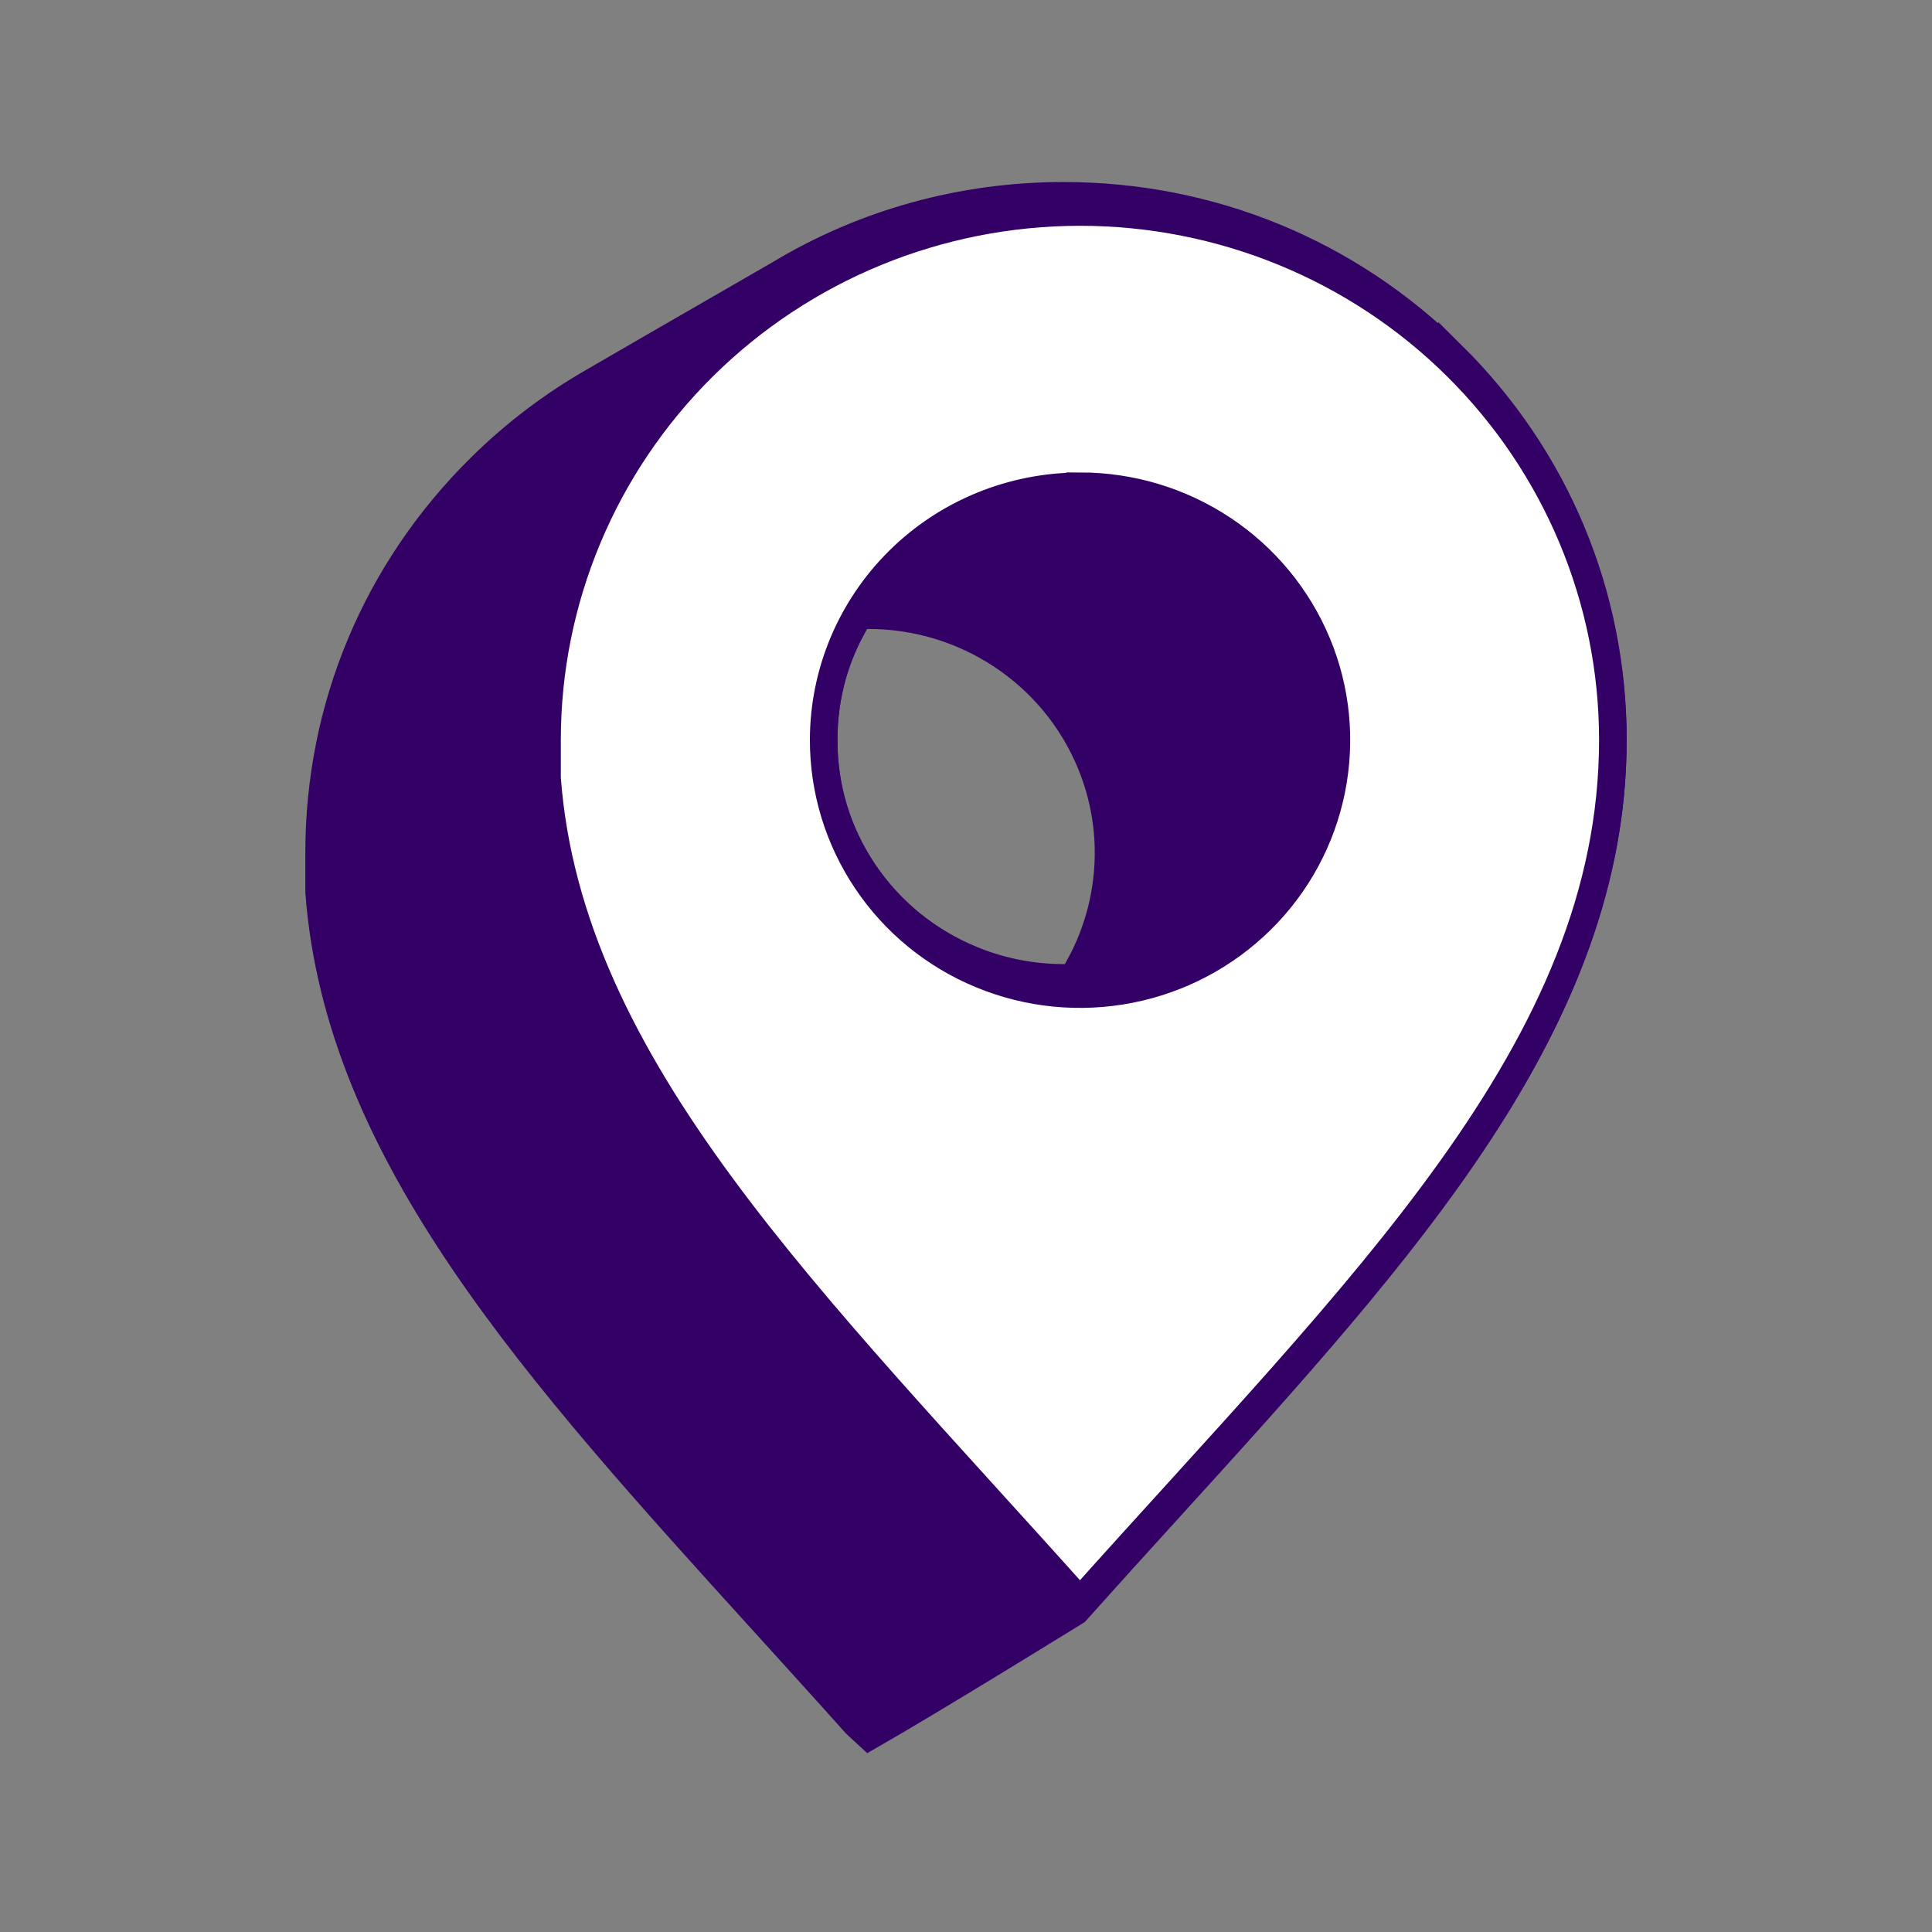 <svg width="70" height="70" viewBox="0 0 70 70" fill="none" xmlns="http://www.w3.org/2000/svg">
<rect x="0" y="0" width="70" height="70" fill="#808080" stroke="none"/>
<path d="M52.608 12.868C48.851 9.144 43.852 7.095 38.537 7.095C34.849 7.095 31.319 8.082 28.244 9.931C28.132 9.996 26.674 10.837 26.224 11.097C25.997 11.226 21.615 13.756 21.503 13.825C20.02 14.677 18.637 15.721 17.392 16.956C13.632 20.677 11.563 25.624 11.563 30.888V32.323C12.27 41.792 19.422 49.673 27.703 58.798C28.788 59.995 29.899 61.215 31.02 62.471C31.177 62.615 31.334 62.761 31.491 62.905C33.84 61.562 38.978 58.383 38.978 58.383C40.129 57.096 41.273 55.834 42.382 54.617C50.995 45.139 58.437 36.953 58.437 26.796C58.437 21.532 56.368 16.582 52.608 12.862V12.868ZM35.2 34.77C33.605 34.115 32.255 33.014 31.297 31.593C30.34 30.17 29.836 28.516 29.839 26.805C29.839 25.187 30.292 23.641 31.131 22.298C31.24 22.295 31.352 22.289 31.464 22.289C33.191 22.289 34.861 22.791 36.299 23.742C37.734 24.694 38.842 26.03 39.503 27.61C40.165 29.189 40.334 30.912 39.996 32.589C39.79 33.603 39.407 34.557 38.869 35.425C37.619 35.472 36.374 35.254 35.206 34.773L35.2 34.77ZM37.996 36.585C37.873 36.726 37.743 36.863 37.61 36.998C36.39 38.206 34.846 39.02 33.152 39.352C31.458 39.684 29.721 39.513 28.126 38.855C26.532 38.2 25.182 37.1 24.224 35.676C23.267 34.252 22.762 32.598 22.765 30.888C22.768 28.588 23.674 26.428 25.317 24.804C26.532 23.602 28.042 22.803 29.685 22.465C29.017 23.796 28.661 25.271 28.658 26.799C28.658 28.74 29.229 30.621 30.316 32.239C31.403 33.855 32.938 35.105 34.747 35.849C35.788 36.277 36.885 36.522 37.996 36.585Z" fill="#330066" stroke="#330066"/>
<path d="M39.132 7.681C34.009 7.681 29.098 9.697 25.477 13.283C21.856 16.869 19.82 21.733 19.82 26.805V28.199C20.602 38.676 29.382 47.101 39.129 58.003C49.304 46.623 58.437 38.006 58.437 26.805C58.437 21.733 56.401 16.869 52.783 13.283C49.165 9.694 44.254 7.681 39.132 7.681ZM39.132 17.617C40.971 17.617 42.765 18.158 44.293 19.169C45.821 20.18 47.011 21.619 47.715 23.3C48.419 24.981 48.6 26.832 48.24 28.617C47.881 30.403 46.996 32.042 45.694 33.328C44.393 34.614 42.738 35.49 40.935 35.843C39.132 36.196 37.265 36.014 35.568 35.314C33.87 34.617 32.421 33.436 31.403 31.919C30.385 30.406 29.841 28.626 29.844 26.805C29.847 24.367 30.829 22.032 32.569 20.309C34.311 18.586 36.67 17.62 39.132 17.62V17.617Z" fill="white" stroke="#330066"/>
</svg>
